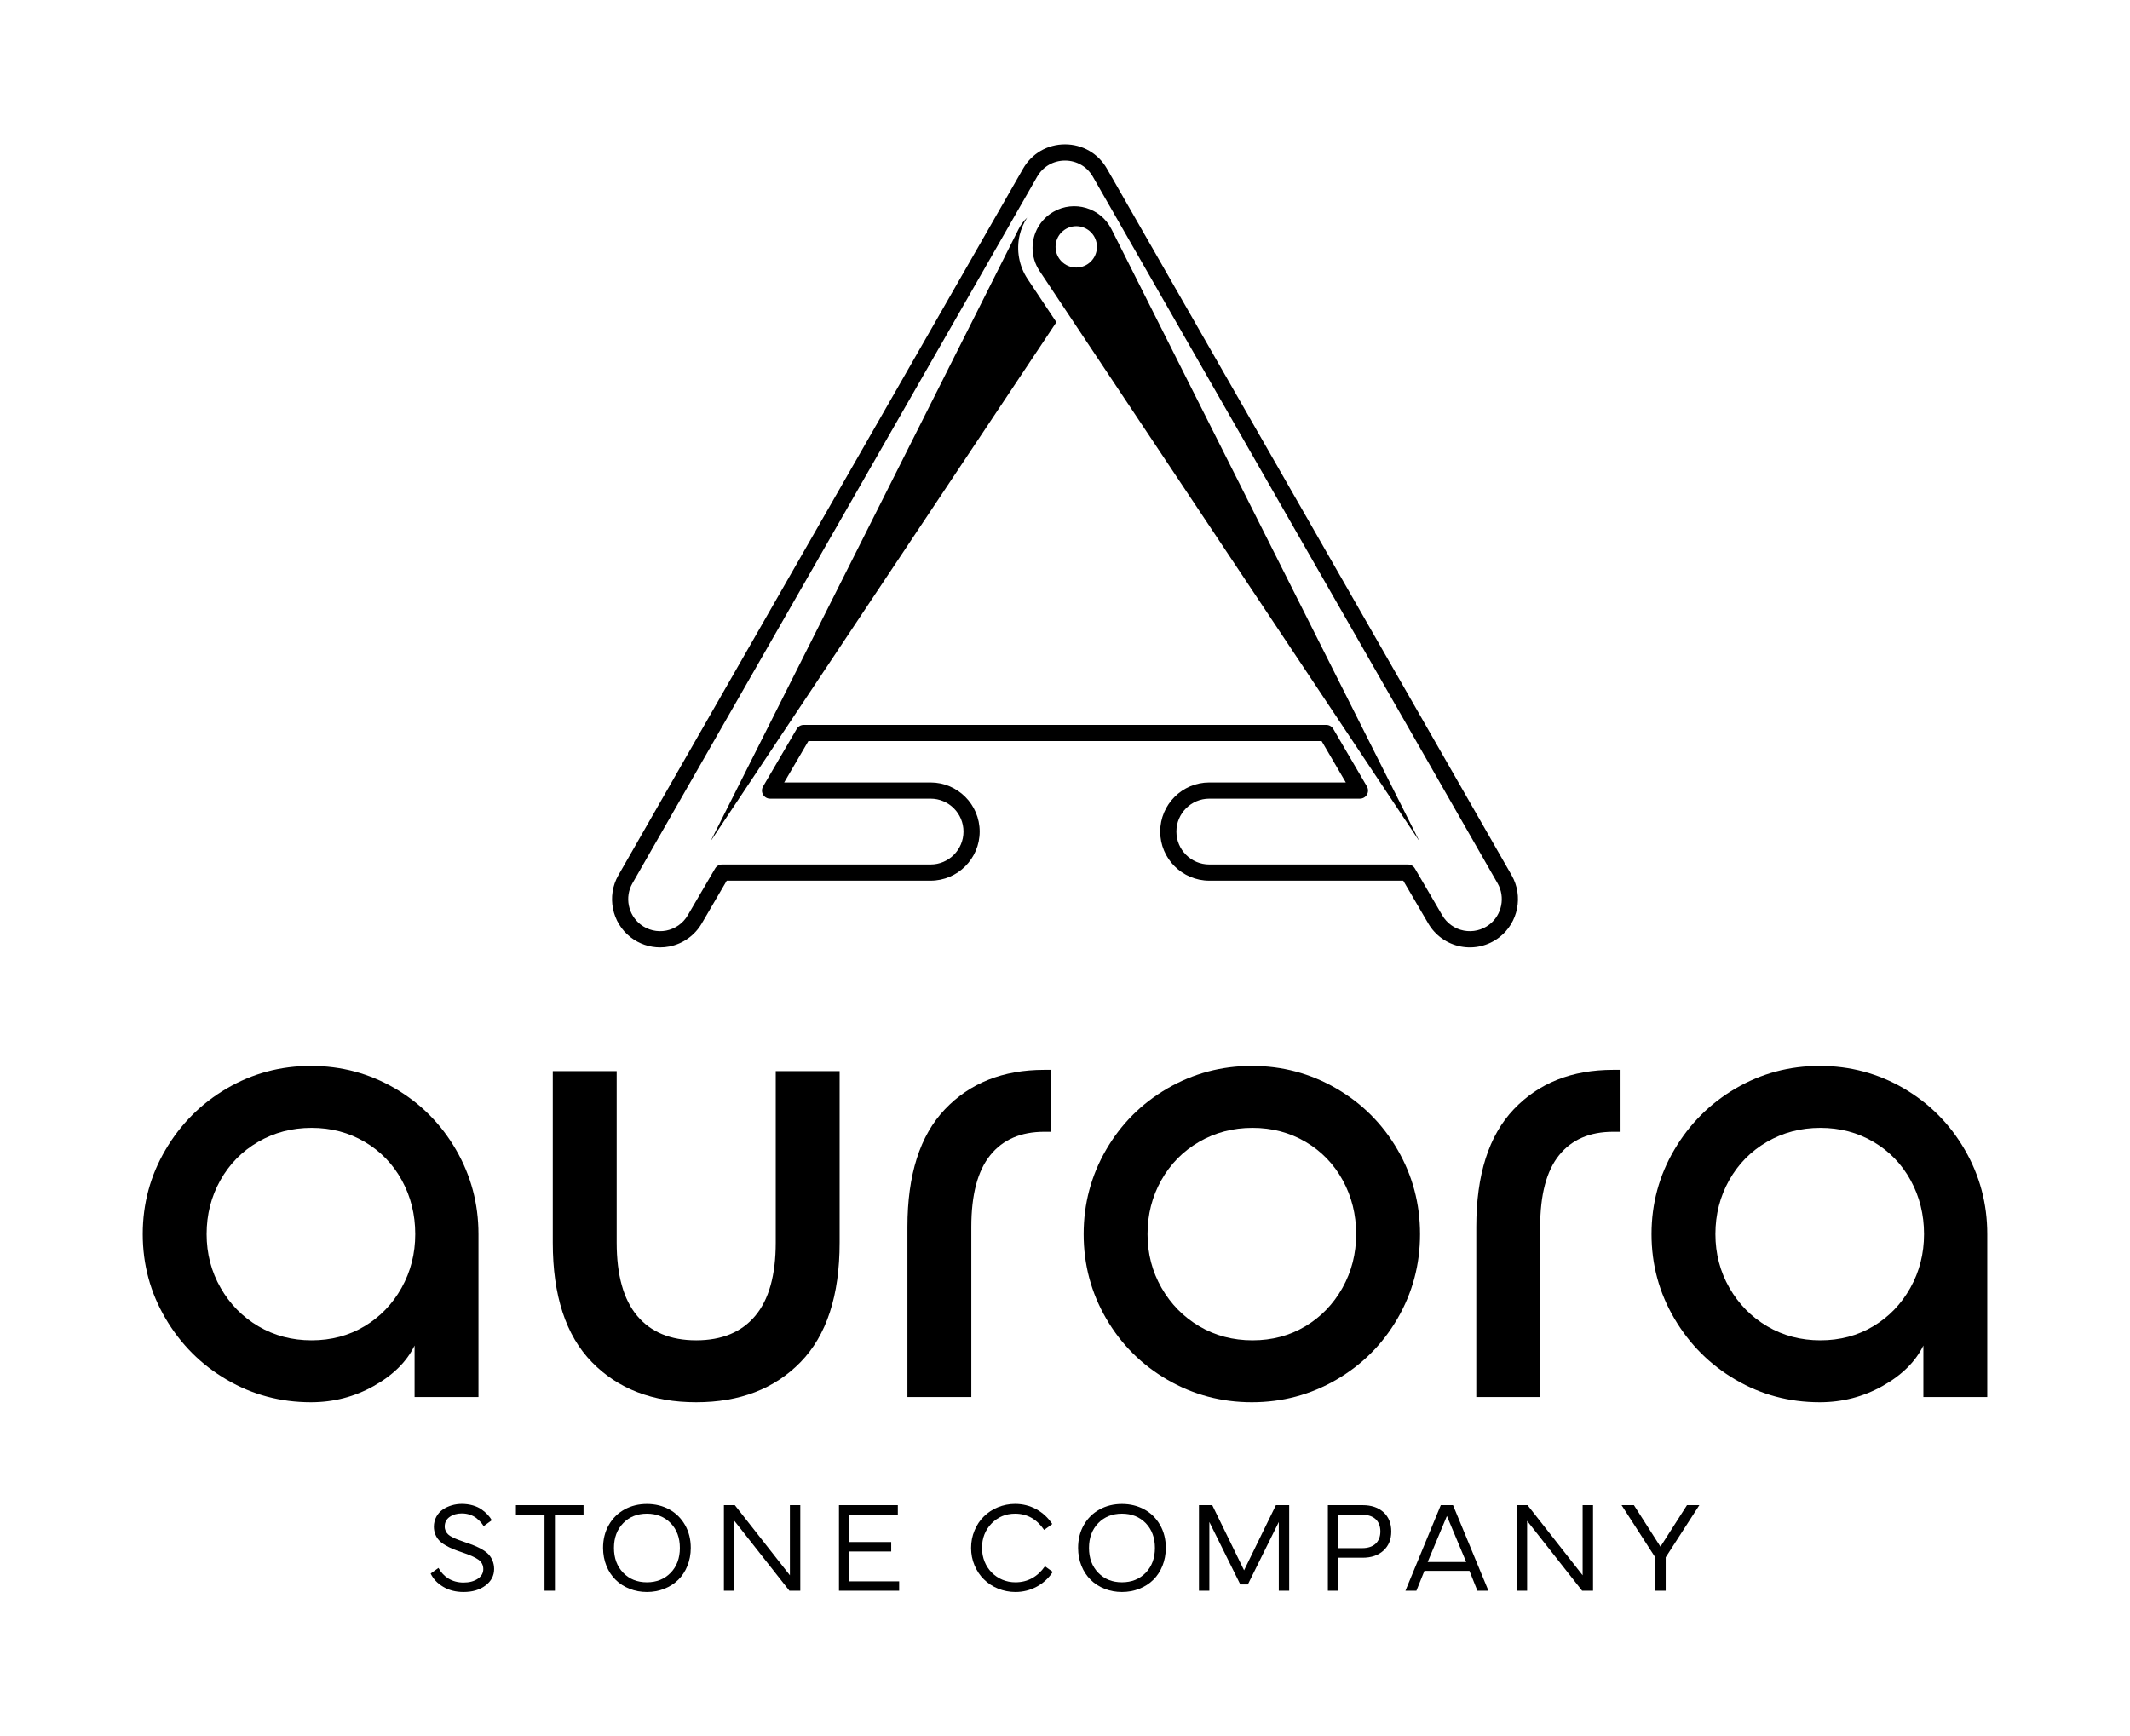 <?xml version="1.0" encoding="UTF-8"?> <svg xmlns="http://www.w3.org/2000/svg" xmlns:xlink="http://www.w3.org/1999/xlink" version="1.1" id="Слой_1" x="0px" y="0px" viewBox="0 0 1623.801 1323.997" style="enable-background:new 0 0 1623.801 1323.997;" xml:space="preserve"> <g> <g> <path d="M172.923,1052.094c-19.552-11.432-35.121-27.001-46.715-46.719 c-11.602-19.709-17.395-41.164-17.395-64.36c0-23.187,5.793-44.645,17.395-64.36 c11.594-19.709,27.162-35.287,46.715-46.719 c19.548-11.43,40.918-17.146,64.114-17.146c23.187,0,44.557,5.716,64.114,17.146 c19.544,11.432,35.038,27.01,46.466,46.719 c11.432,19.716,17.147,41.173,17.147,64.36v124.249h-48.707v-39.262 c-5.962,12.26-16.323,22.534-31.059,30.813 c-14.749,8.286-30.736,12.424-47.961,12.424 C213.841,1069.238,192.471,1063.524,172.923,1052.094z M277.789,1011.339 c11.929-7.122,21.374-16.898,28.331-29.322 c6.956-12.426,10.439-26.092,10.439-41.003s-3.404-28.577-10.19-41.003 c-6.795-12.424-16.24-22.194-28.331-29.322 c-12.099-7.122-25.593-10.685-40.504-10.685c-14.911,0-28.501,3.563-40.752,10.685 c-12.265,7.128-21.871,16.898-28.827,29.322 c-6.956,12.426-10.439,26.092-10.439,41.003s3.557,28.577,10.687,41.003 c7.122,12.424,16.728,22.2,28.827,29.322 c12.091,7.128,25.593,10.685,40.504,10.685 C252.444,1022.024,265.864,1018.467,277.789,1011.339z"></path> <path d="M640.093,816.765v130.711c0,40.428-9.938,70.822-29.817,91.198 c-19.884,20.376-46.392,30.564-79.522,30.564c-33.134,0-59.638-10.188-79.517-30.564 c-19.884-20.376-29.821-50.771-29.821-91.198V816.765h48.707v130.711 c0,24.848,5.217,43.487,15.656,55.911c10.434,12.424,25.423,18.637,44.976,18.637 c19.548,0,34.542-6.213,44.98-18.637c10.434-12.424,15.652-31.063,15.652-55.911 V816.765H640.093z"></path> <path d="M691.781,935.546c0-39.759,9.519-69.656,28.575-89.708 c19.051-20.043,44.313-30.067,75.795-30.067h4.969v47.214h-4.969 c-17.892,0-31.647,5.965-41.254,17.892c-9.611,11.927-14.409,30.155-14.409,54.669 v129.717h-48.707V935.546z"></path> <path d="M1018.705,829.934c19.709,11.432,35.287,27.01,46.715,46.719 c11.432,19.716,17.147,41.173,17.147,64.36c0,23.196-5.714,44.651-17.147,64.36 c-11.428,19.718-27.005,35.287-46.715,46.719 c-19.718,11.43-41.175,17.144-64.363,17.144c-23.196,0-44.653-5.714-64.363-17.144 c-19.714-11.432-35.287-27.001-46.715-46.719 c-11.432-19.709-17.147-41.164-17.147-64.36c0-23.187,5.714-44.645,17.147-64.36 c11.428-19.709,27.001-35.287,46.715-46.719 c19.709-11.43,41.166-17.146,64.363-17.146 C977.53,812.788,998.987,818.504,1018.705,829.934z M914.087,870.689 c-12.265,7.128-21.871,16.898-28.827,29.322 c-6.956,12.426-10.439,26.092-10.439,41.003s3.557,28.577,10.687,41.003 c7.122,12.424,16.728,22.2,28.827,29.322 c12.091,7.128,25.593,10.685,40.504,10.685c14.911,0,28.331-3.557,40.255-10.685 c11.929-7.122,21.374-16.898,28.331-29.322 c6.956-12.426,10.439-26.092,10.439-41.003s-3.404-28.577-10.19-41.003 c-6.795-12.424-16.24-22.194-28.331-29.322 c-12.099-7.122-25.593-10.685-40.504-10.685 C939.929,860.004,926.339,863.567,914.087,870.689z"></path> <path d="M1125.443,935.546c0-39.759,9.519-69.656,28.575-89.708 c19.051-20.043,44.313-30.067,75.795-30.067h4.969v47.214h-4.969 c-17.892,0-31.647,5.965-41.254,17.892c-9.611,11.927-14.409,30.155-14.409,54.669 v129.717h-48.707V935.546z"></path> <path d="M1323.146,1052.094c-19.552-11.432-35.121-27.001-46.715-46.719 c-11.602-19.709-17.395-41.164-17.395-64.36c0-23.187,5.792-44.645,17.395-64.36 c11.594-19.709,27.162-35.287,46.715-46.719 c19.548-11.43,40.918-17.146,64.114-17.146c23.187,0,44.557,5.716,64.114,17.146 c19.544,11.432,35.038,27.01,46.466,46.719 c11.432,19.716,17.146,41.173,17.146,64.36v124.249h-48.707v-39.262 c-5.962,12.26-16.323,22.534-31.059,30.813 c-14.749,8.286-30.736,12.424-47.961,12.424 C1364.065,1069.238,1342.695,1063.524,1323.146,1052.094z M1428.013,1011.339 c11.929-7.122,21.374-16.898,28.331-29.322 c6.956-12.426,10.439-26.092,10.439-41.003s-3.404-28.577-10.19-41.003 c-6.795-12.424-16.24-22.194-28.331-29.322 c-12.099-7.122-25.593-10.685-40.504-10.685s-28.5,3.563-40.752,10.685 c-12.265,7.128-21.871,16.898-28.827,29.322 c-6.956,12.426-10.439,26.092-10.439,41.003s3.557,28.577,10.687,41.003 c7.122,12.424,16.728,22.2,28.827,29.322 c12.091,7.128,25.593,10.685,40.504,10.685S1416.088,1018.467,1428.013,1011.339z"></path> </g> <g> <path d="M803.025,161.523c-10.206,5.926-15.858,16.598-15.858,27.517 c0,6.036,1.729,12.154,5.35,17.586l289.551,434.821L847.333,174.747 C839.103,158.423,818.828,152.36,803.025,161.523z M820.475,203.993 c-8.697,0-15.775-7.079-15.775-15.775c0-8.725,7.078-15.775,15.775-15.775 c8.724,0,15.775,7.051,15.775,15.775 C836.25,196.914,829.199,203.993,820.475,203.993z"></path> <path d="M777.319,179.301c1.125-4.774,3.073-9.301,5.706-13.361 c-2.606,2.47-4.829,5.405-6.529,8.807L541.732,641.448l263.598-395.781 l-21.948-32.95C776.852,202.923,774.658,190.741,777.319,179.301z"></path> <path d="M1152.401,667.42L843.873,128.622c-6.644-11.606-18.596-18.536-31.969-18.538 c-0.003,0-0.003,0-0.003,0c-13.375,0-25.327,6.93-31.971,18.536L471.399,667.42 c-9.061,15.823-5.01,36.156,9.423,47.299c6.476,4.997,14.379,7.649,22.433,7.649 c2.331,0,4.681-0.222,7.006-0.675c10.358-2.017,19.355-8.397,24.681-17.506 l19.092-32.66h155.379c20.646,0,37.445-16.797,37.445-37.445 c0-20.647-16.799-37.446-37.445-37.446H597.813l18.444-31.549h391.287l18.444,31.549 H921.921c-20.646,0-37.445,16.799-37.445,37.446 c0,20.647,16.799,37.445,37.445,37.445h147.845l19.092,32.66 c5.326,9.109,14.323,15.489,24.681,17.506c10.363,2.02,21.088-0.528,29.439-6.974 C1157.411,703.576,1161.463,683.243,1152.401,667.42z M1135.434,704.945 c-5.543,4.279-12.665,5.972-19.537,4.627 c-6.875-1.337-12.847-5.57-16.381-11.617l-20.879-35.717 c-1.107-1.894-3.135-3.057-5.329-3.057H921.921 c-13.841,0-25.099-11.259-25.099-25.099c0-13.841,11.258-25.1,25.099-25.1h114.826 c2.21,0,4.255-1.183,5.353-3.101c1.101-1.918,1.093-4.279-0.024-6.188 l-25.662-43.895c-1.107-1.893-3.135-3.057-5.329-3.057H612.715 c-2.194,0-4.222,1.164-5.329,3.057l-25.662,43.895 c-1.117,1.909-1.125,4.269-0.024,6.188c1.098,1.918,3.143,3.101,5.353,3.101 h122.36c13.841,0,25.099,11.259,25.099,25.1c0,13.84-11.258,25.099-25.099,25.099 H550.493c-2.194,0-4.222,1.163-5.329,3.057l-20.879,35.717 c-3.534,6.047-9.506,10.28-16.381,11.617 c-6.861,1.35-13.994-0.348-19.537-4.627 c-9.578-7.395-12.268-20.89-6.256-31.39l308.531-538.8 c4.421-7.718,12.367-12.326,21.26-12.326c8.892,0.001,16.839,4.608,21.257,12.326 l308.531,538.8C1147.702,684.055,1145.012,697.55,1135.434,704.945z"></path> </g> <g> <path d="M334.273,1195.56c3.699,6.679,10.089,11.146,19.121,11.146 c4.42,0,8.023-0.961,10.858-2.883c2.787-1.874,4.18-4.324,4.18-7.35 c0-3.027-1.249-5.429-3.699-7.208c-2.45-1.777-6.678-3.651-12.587-5.621 c-2.738-0.913-5.045-1.777-6.918-2.546c-1.874-0.769-3.795-1.73-5.765-2.883 c-1.97-1.153-3.555-2.355-4.708-3.651c-2.354-2.498-3.988-6.15-3.988-10.426 c0-5.573,2.738-10.329,6.822-13.116c4.084-2.786,9.272-4.275,14.509-4.275 c5.957,0,11.338,1.633,15.038,4.228c3.651,2.594,6.005,5.189,7.783,8.216 l-6.198,4.515c-1.393-2.258-3.075-4.179-5.765-6.293 c-2.738-2.065-6.582-3.411-10.858-3.411c-3.651,0-6.726,0.864-9.272,2.642 c-2.546,1.778-3.795,4.228-3.795,7.399c0,2.498,1.105,4.565,2.594,5.957 c0.721,0.721,1.826,1.441,3.315,2.161c1.489,0.769,2.883,1.394,4.228,1.874 c1.297,0.529,3.123,1.153,5.477,1.969c2.835,0.961,5.189,1.827,7.062,2.595 c1.874,0.769,3.892,1.73,5.957,2.93c2.066,1.201,3.699,2.498,4.9,3.796 c2.402,2.642,4.132,6.437,4.132,11.049c0,5.094-2.21,9.273-6.582,12.588 c-4.372,3.314-9.945,4.948-16.719,4.948c-6.005,0-11.194-1.345-15.566-3.987 c-4.42-2.643-7.591-6.006-9.513-10.09L334.273,1195.56z"></path> <path d="M393.307,1155.108v-7.399h51.551v7.399h-21.812v57.844h-7.927v-57.844H393.307z"></path> <path d="M493.178,1213.913c-4.708,0-9.128-0.817-13.212-2.45 c-4.132-1.635-7.687-3.892-10.618-6.823c-5.957-5.813-9.609-14.508-9.609-24.309 c0-6.534,1.441-12.348,4.372-17.488c2.931-5.141,6.918-9.081,12.011-11.867 c5.045-2.786,10.762-4.18,17.055-4.18s12.011,1.394,17.103,4.18 c5.045,2.786,9.032,6.726,11.963,11.867c2.931,5.14,4.372,10.954,4.372,17.488 c0,9.801-3.651,18.496-9.561,24.309c-2.979,2.931-6.534,5.189-10.618,6.823 C502.306,1213.096,497.886,1213.913,493.178,1213.913z M468.051,1180.331 c0,7.782,2.354,14.076,7.062,18.928c4.66,4.853,10.714,7.255,18.064,7.255 c7.351,0,13.404-2.402,18.112-7.255c4.66-4.852,7.014-11.146,7.014-18.928 c0-7.784-2.354-14.077-7.014-18.93c-4.708-4.804-10.762-7.206-18.112-7.206 c-7.351,0-13.404,2.401-18.064,7.206 C470.405,1166.254,468.051,1172.547,468.051,1180.331z"></path> <path d="M551.876,1147.709h8.312l41.99,53.472v-53.472h7.927v65.243h-8.312 l-41.942-53.281v53.281h-7.975V1147.709z"></path> <path d="M639.592,1212.952v-65.243h44.873v7.207h-36.945v20.898h31.901v7.208h-31.901 v22.772h37.954v7.159H639.592z"></path> <path d="M740.316,1180.331c0-4.709,0.865-9.177,2.642-13.357 c1.73-4.179,4.084-7.735,7.11-10.665c5.957-5.91,14.557-9.561,23.782-9.561 c5.813,0,11.194,1.345,16.143,4.036c4.9,2.69,8.984,6.438,12.203,11.291 l-6.198,4.515c-5.621-8.263-12.972-12.394-22.148-12.394 c-7.11,0-13.068,2.498-17.92,7.446c-4.852,4.997-7.303,11.242-7.303,18.689 c0,15.085,11.29,26.183,25.463,26.183c9.272,0,16.815-4.083,22.532-12.203 l5.957,4.276c-3.075,4.707-7.11,8.456-12.107,11.194 c-5.045,2.738-10.473,4.132-16.383,4.132c-9.272,0-17.968-3.651-23.974-9.609 c-3.027-2.931-5.381-6.485-7.159-10.666S740.316,1185.038,740.316,1180.331z"></path> <path d="M855.32,1213.913c-4.708,0-9.128-0.817-13.212-2.45 c-4.131-1.635-7.687-3.892-10.617-6.823c-5.957-5.813-9.609-14.508-9.609-24.309 c0-6.534,1.441-12.348,4.372-17.488c2.93-5.141,6.918-9.081,12.01-11.867 c5.045-2.786,10.762-4.18,17.056-4.18s12.011,1.394,17.104,4.18 c5.044,2.786,9.032,6.726,11.962,11.867c2.931,5.14,4.372,10.954,4.372,17.488 c0,9.801-3.651,18.496-9.561,24.309c-2.978,2.931-6.534,5.189-10.617,6.823 C864.448,1213.096,860.028,1213.913,855.32,1213.913z M830.193,1180.331 c0,7.782,2.355,14.076,7.063,18.928c4.66,4.853,10.714,7.255,18.064,7.255 s13.405-2.402,18.112-7.255c4.661-4.852,7.015-11.146,7.015-18.928 c0-7.784-2.355-14.077-7.015-18.93c-4.707-4.804-10.762-7.206-18.112-7.206 s-13.405,2.401-18.064,7.206C832.547,1166.254,830.193,1172.547,830.193,1180.331z"></path> <path d="M914.019,1212.952v-65.243H924.156l24.261,49.677l24.261-49.677h10.138v65.243 h-7.927v-52.415l-23.59,47.611h-5.765l-23.59-47.611v52.415H914.019z"></path> <path d="M1020.232,1212.952h-7.928v-65.243h26.52c6.63,0,11.915,1.777,15.902,5.381 c3.94,3.604,5.91,8.503,5.91,14.653c0,6.102-1.969,10.954-5.91,14.558 c-3.987,3.651-9.272,5.477-15.902,5.477h-18.592V1212.952z M1020.232,1155.012 v25.463h18.304c8.887,0,13.789-4.9,13.789-12.732 c0-7.879-4.901-12.731-13.789-12.731H1020.232z"></path> <path d="M1079.793,1212.952h-8.36l26.953-65.243h9.32l27.001,65.243h-8.408 l-6.053-15.133h-34.351L1079.793,1212.952z M1088.393,1191.044h29.354l-14.701-35.072 L1088.393,1191.044z"></path> <path d="M1156.219,1147.709h8.312l41.989,53.472v-53.472h7.928v65.243h-8.312 l-41.942-53.281v53.281h-7.975V1147.709z"></path> <path d="M1236.2,1147.709h9.417l20.226,31.661l20.226-31.661h9.417l-25.654,39.78 v25.463h-7.976v-25.463L1236.2,1147.709z"></path> </g> </g> </svg> 